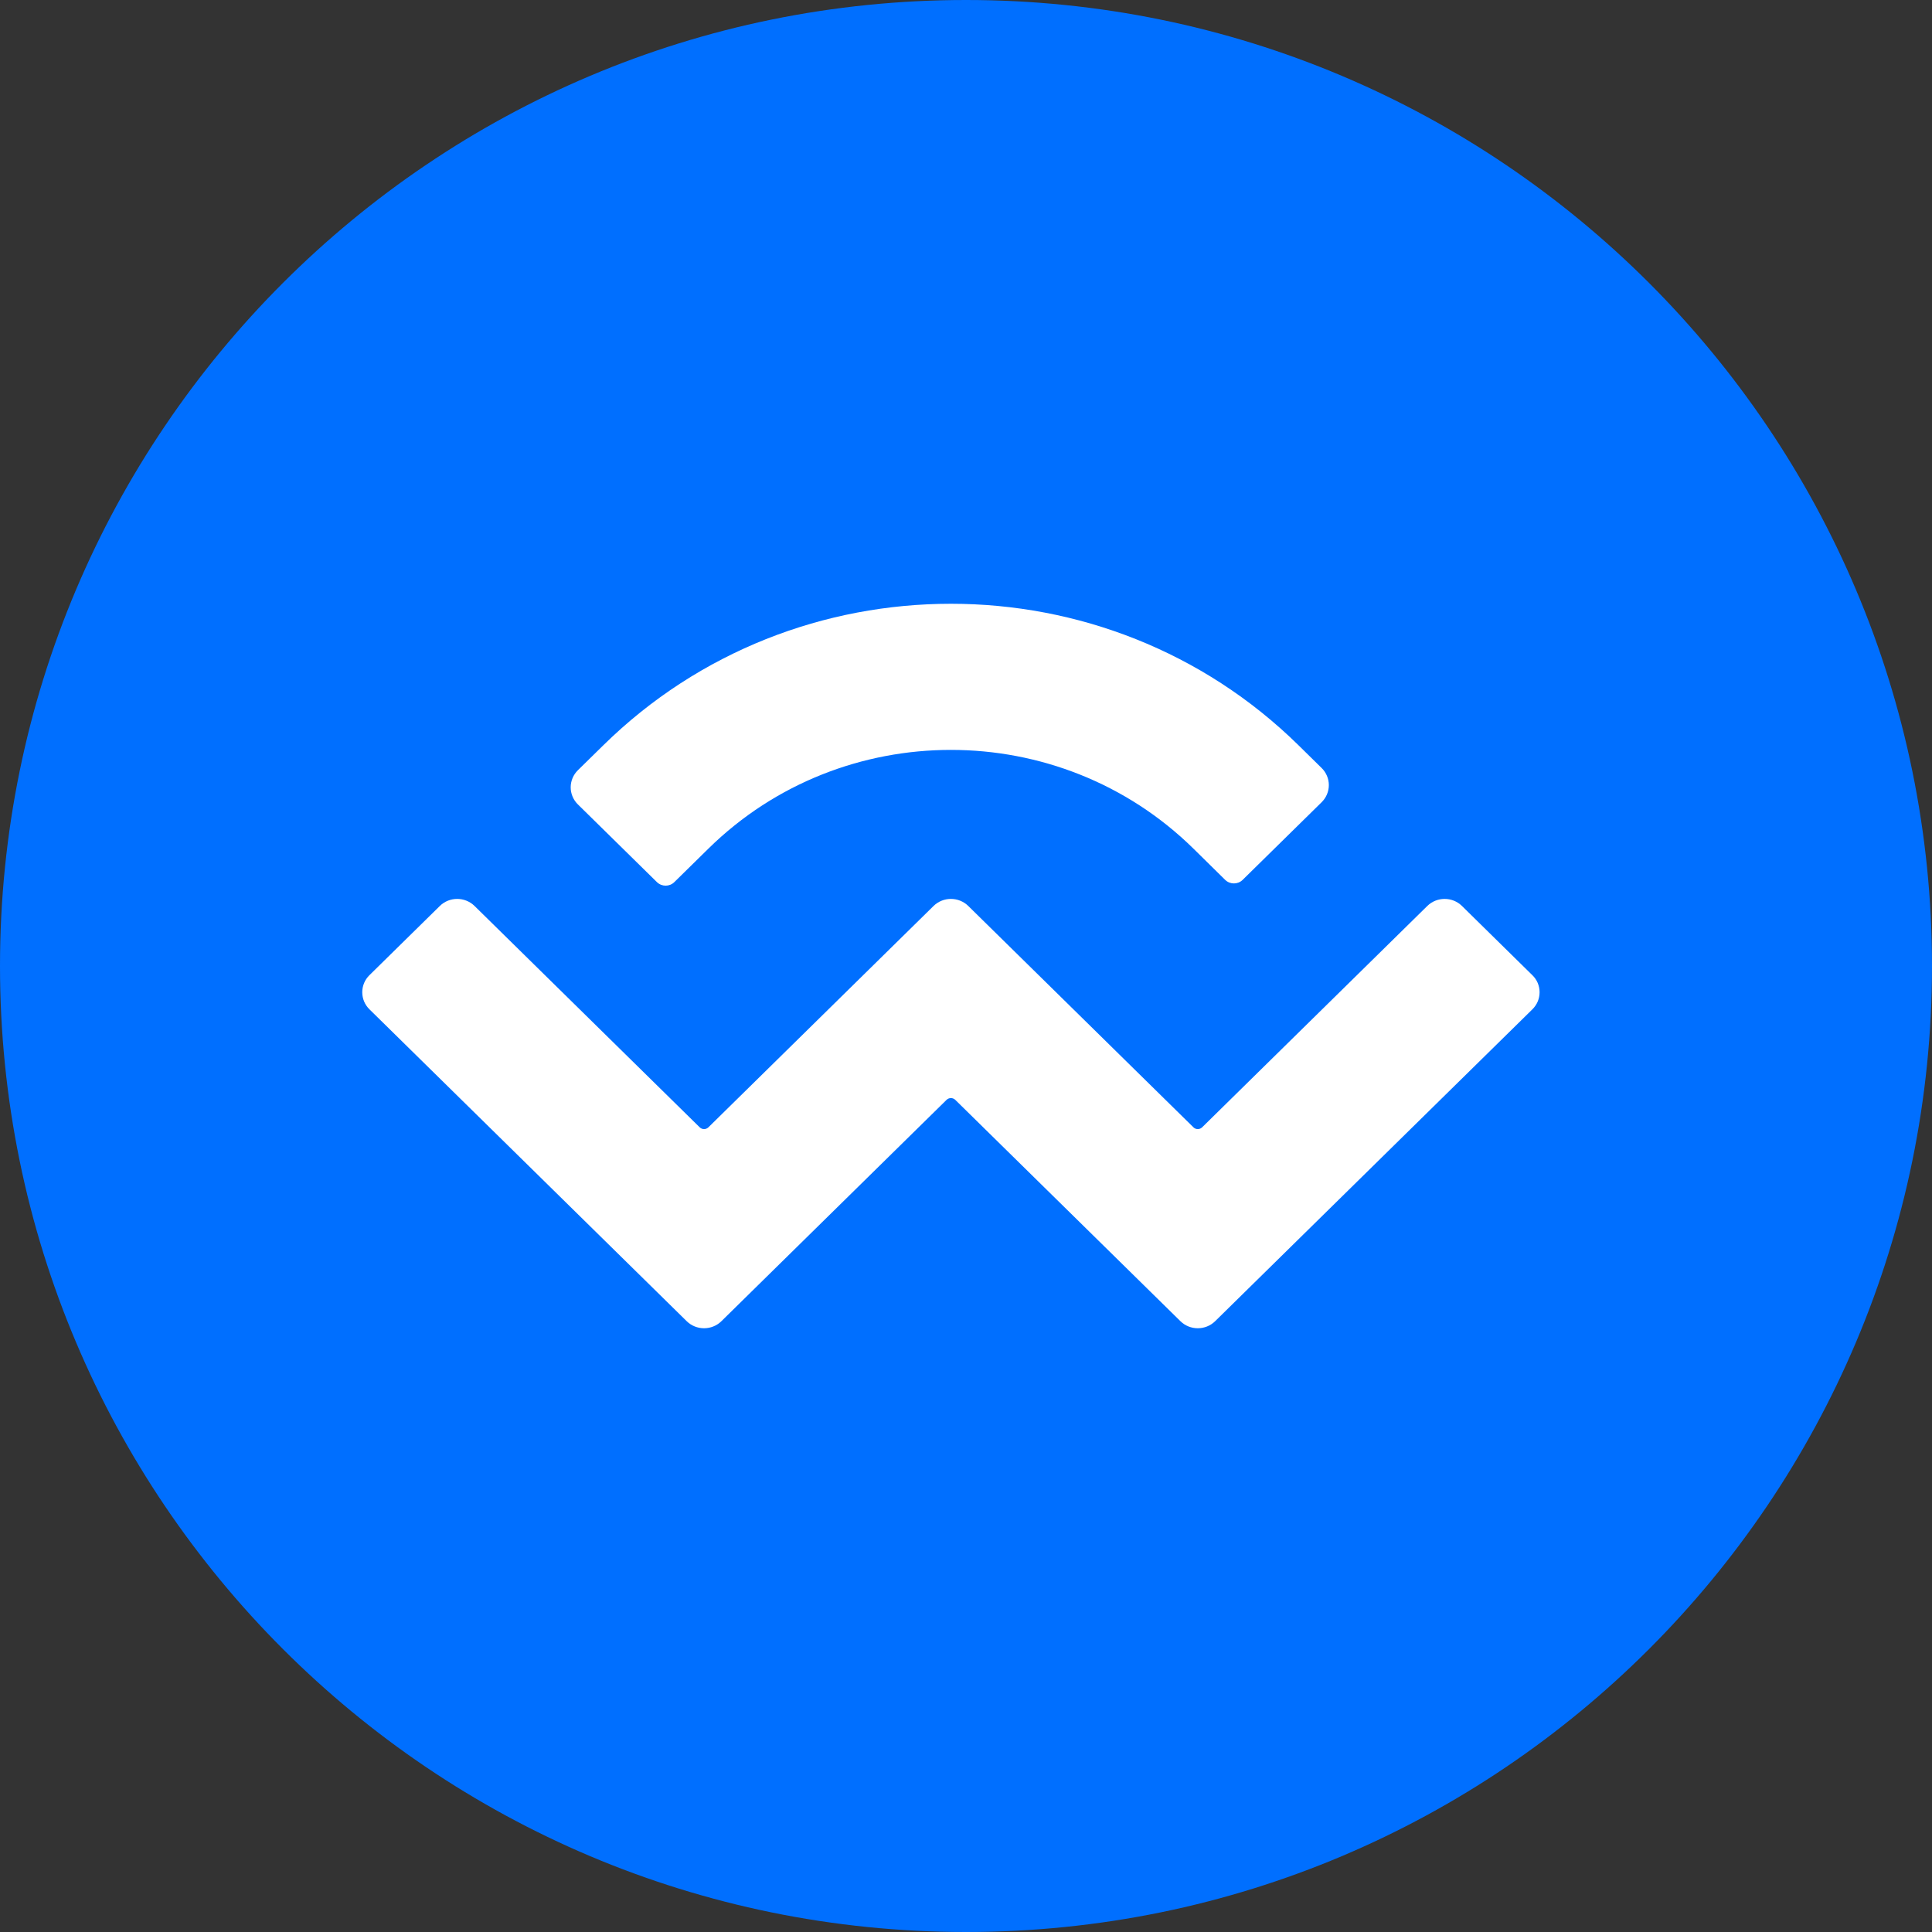 <svg width="36" height="36" viewBox="0 0 36 36" fill="none" xmlns="http://www.w3.org/2000/svg">
<rect x="0" y="0" width="36" height="36" fill="#333333" stroke="none"/>
<g clip-path="url(#clip0_50_20723)">
<path d="M18 0C27.941 0 36 8.059 36 18C36 27.941 27.941 36 18 36C8.059 36 0 27.941 0 18C0 8.059 8.059 0 18 0Z" fill="#006FFF"/>
<path d="M11.241 13.888C14.819 10.371 20.619 10.371 24.197 13.888L24.627 14.311C24.669 14.352 24.703 14.402 24.726 14.457C24.749 14.511 24.761 14.57 24.761 14.629C24.761 14.689 24.749 14.747 24.726 14.802C24.703 14.857 24.669 14.906 24.627 14.948L23.154 16.396C23.065 16.483 22.92 16.483 22.83 16.396L22.238 15.813C19.742 13.36 15.695 13.36 13.2 15.813L12.565 16.437C12.476 16.525 12.331 16.525 12.241 16.437L10.768 14.989C10.726 14.948 10.692 14.898 10.669 14.843C10.646 14.789 10.634 14.73 10.634 14.671C10.634 14.611 10.646 14.553 10.669 14.498C10.692 14.443 10.726 14.394 10.768 14.352L11.241 13.888L11.241 13.888ZM27.242 16.882L28.553 18.171C28.596 18.212 28.63 18.262 28.653 18.316C28.676 18.371 28.688 18.43 28.688 18.489C28.688 18.548 28.676 18.607 28.653 18.662C28.63 18.716 28.596 18.766 28.553 18.808L22.643 24.618C22.464 24.794 22.174 24.794 21.995 24.618L17.8 20.494C17.778 20.473 17.749 20.461 17.719 20.461C17.689 20.461 17.66 20.473 17.638 20.494L13.443 24.618C13.264 24.794 12.974 24.794 12.795 24.618L6.884 18.807C6.842 18.766 6.808 18.716 6.785 18.662C6.762 18.607 6.75 18.548 6.75 18.489C6.75 18.43 6.762 18.371 6.785 18.316C6.808 18.262 6.842 18.212 6.884 18.171L8.195 16.882C8.374 16.706 8.664 16.706 8.843 16.882L13.038 21.006C13.06 21.027 13.089 21.039 13.119 21.039C13.149 21.039 13.178 21.027 13.2 21.006L17.395 16.882C17.574 16.706 17.864 16.706 18.043 16.882L22.238 21.006C22.259 21.027 22.288 21.039 22.319 21.039C22.349 21.039 22.378 21.027 22.4 21.006L26.595 16.882C26.774 16.706 27.064 16.706 27.242 16.882Z" fill="white"/>
</g>
<defs>
<clipPath id="clip0_50_20723">
<rect width="36" height="36" fill="white"/>
</clipPath>
</defs>
</svg>
